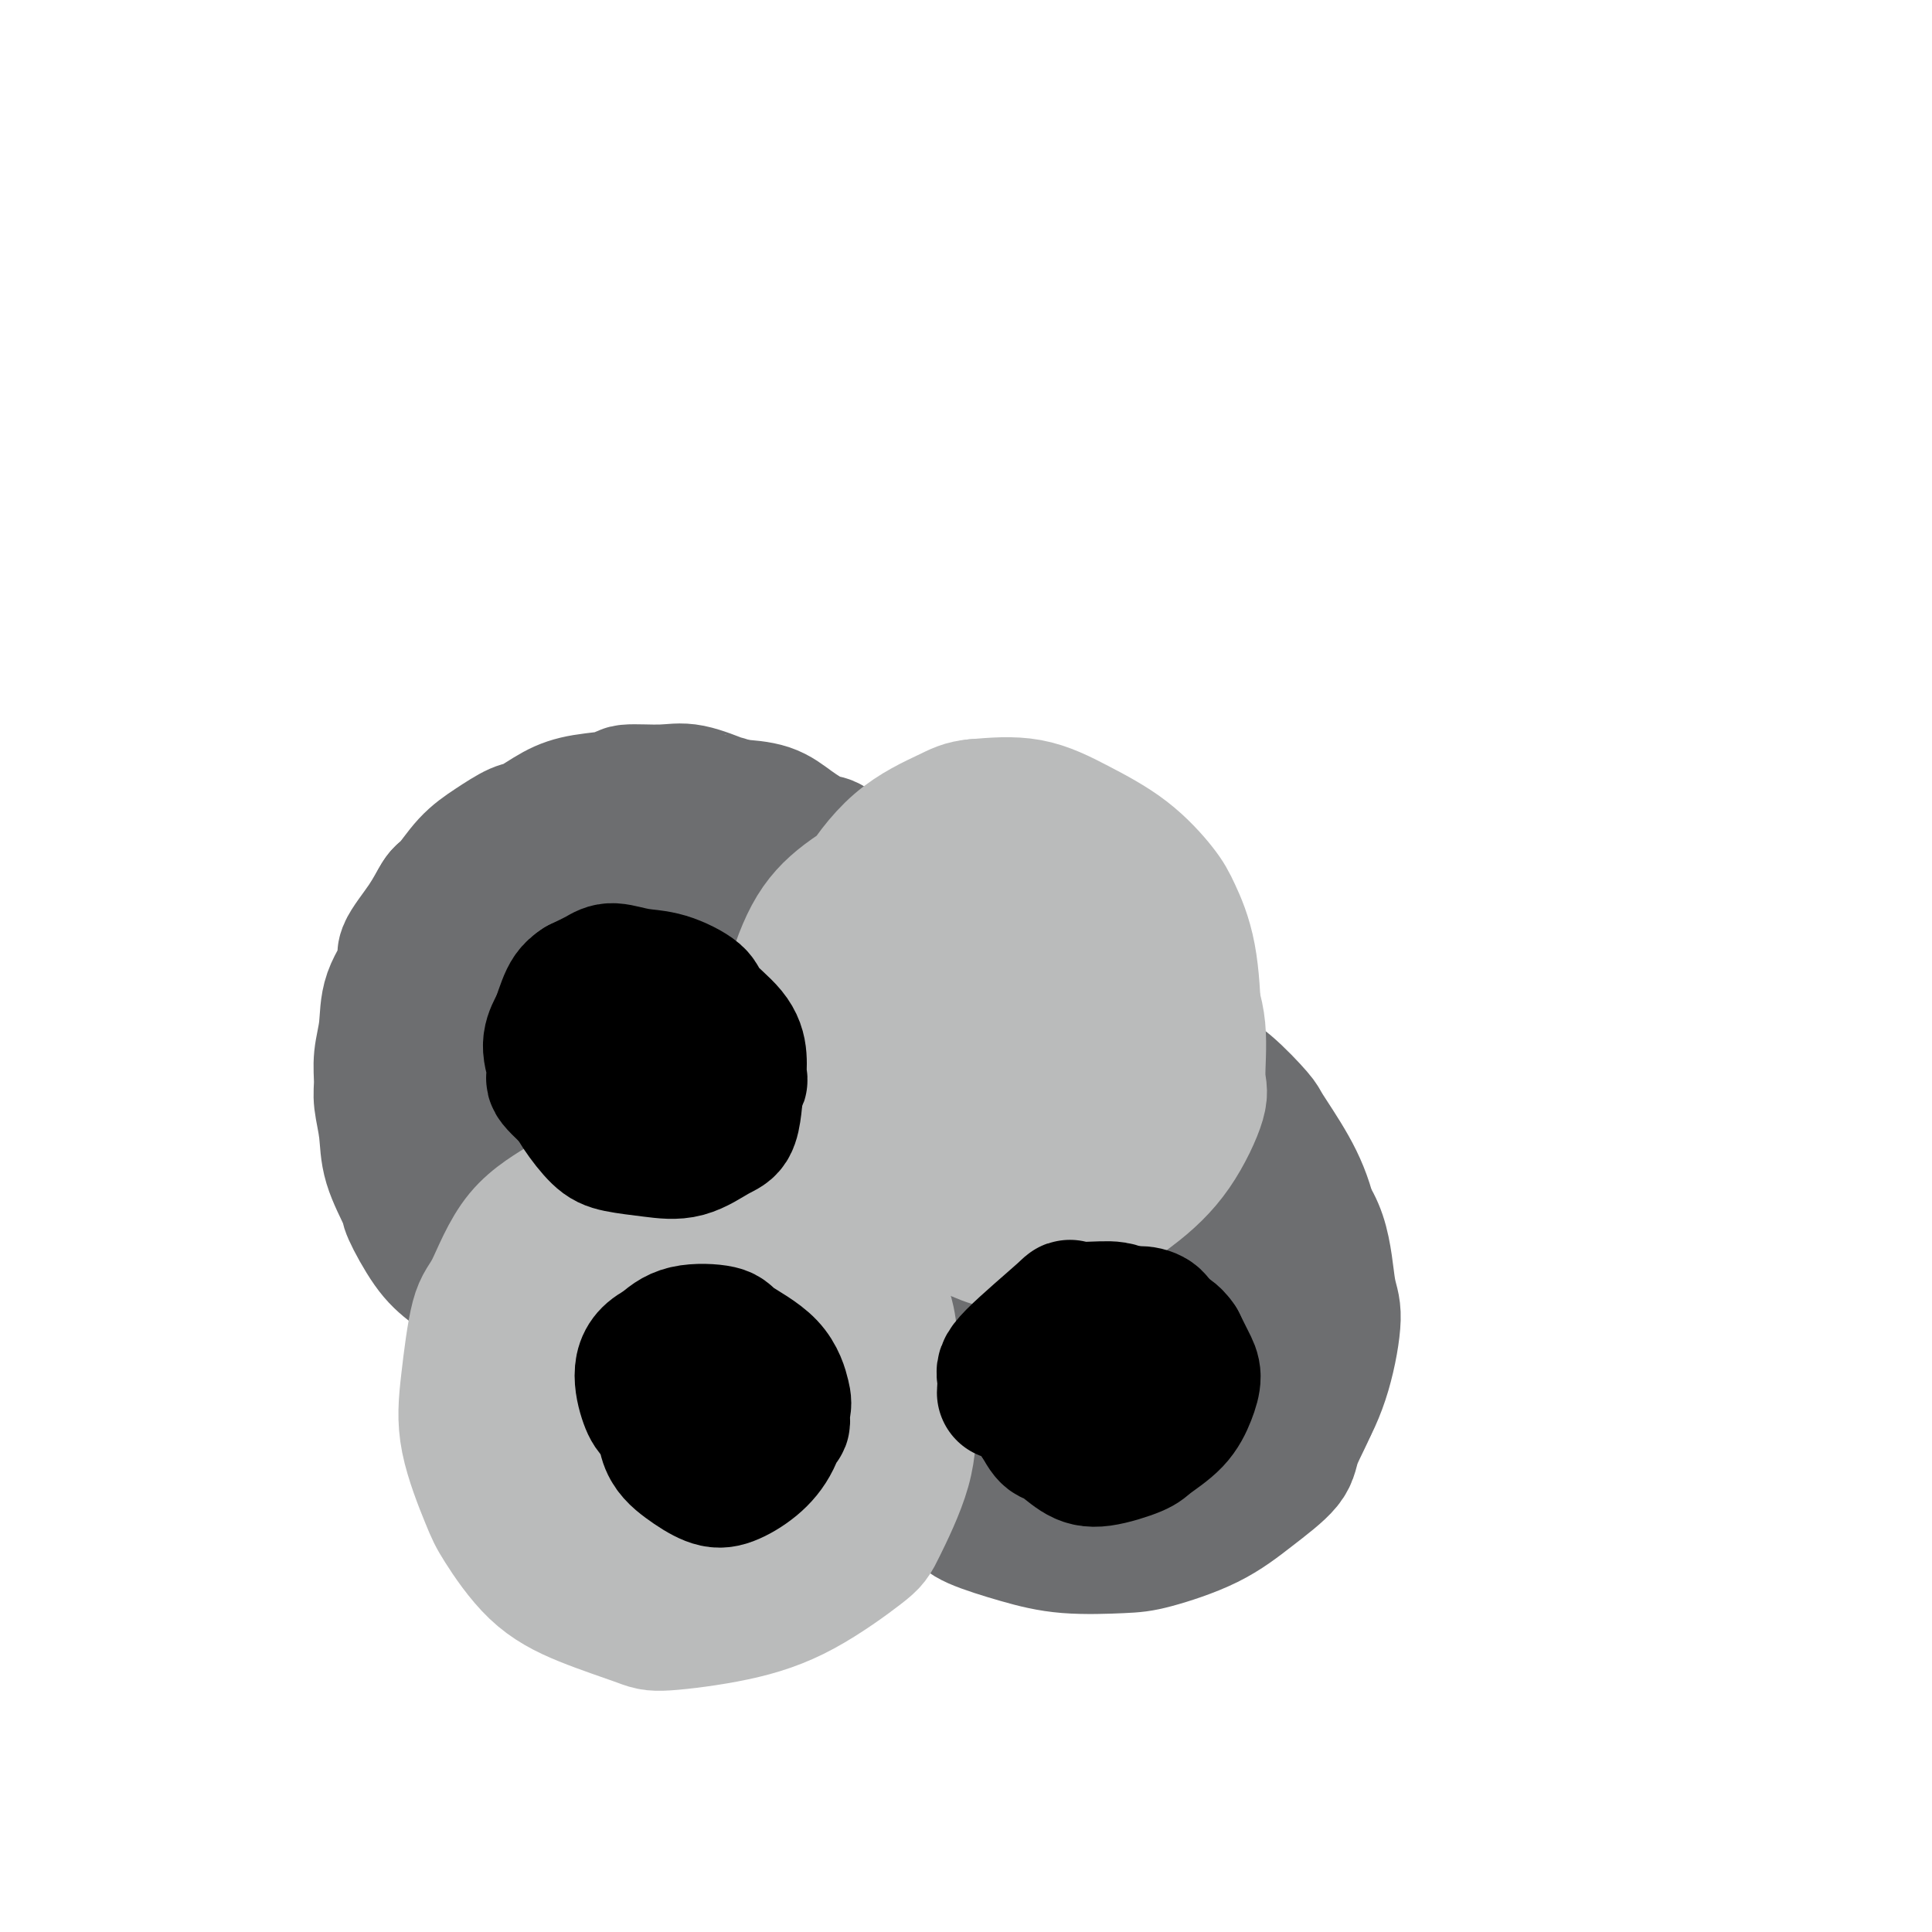 <svg viewBox='0 0 400 400' version='1.1' xmlns='http://www.w3.org/2000/svg' xmlns:xlink='http://www.w3.org/1999/xlink'><g fill='none' stroke='#6D6E70' stroke-width='28' stroke-linecap='round' stroke-linejoin='round'><path d='M120,171c-0.409,0.001 -0.818,0.003 -1,0c-0.182,-0.003 -0.138,-0.010 -1,0c-0.862,0.010 -2.632,0.036 -4,0c-1.368,-0.036 -2.336,-0.135 -3,0c-0.664,0.135 -1.025,0.505 -2,1c-0.975,0.495 -2.564,1.113 -4,2c-1.436,0.887 -2.717,2.041 -4,3c-1.283,0.959 -2.566,1.724 -4,3c-1.434,1.276 -3.019,3.063 -4,4c-0.981,0.937 -1.359,1.024 -2,2c-0.641,0.976 -1.544,2.839 -3,5c-1.456,2.161 -3.466,4.618 -4,6c-0.534,1.382 0.407,1.689 0,3c-0.407,1.311 -2.163,3.626 -3,6c-0.837,2.374 -0.757,4.807 -1,7c-0.243,2.193 -0.811,4.145 -1,6c-0.189,1.855 -0.001,3.615 0,5c0.001,1.385 -0.185,2.397 0,4c0.185,1.603 0.741,3.797 1,6c0.259,2.203 0.222,4.415 1,7c0.778,2.585 2.371,5.542 3,7c0.629,1.458 0.295,1.415 1,3c0.705,1.585 2.449,4.798 4,7c1.551,2.202 2.911,3.394 5,5c2.089,1.606 4.908,3.628 6,5c1.092,1.372 0.455,2.094 2,3c1.545,0.906 5.270,1.995 8,3c2.730,1.005 4.466,1.924 7,3c2.534,1.076 5.867,2.307 8,3c2.133,0.693 3.067,0.846 4,1'/><path d='M129,281c5.669,1.515 6.340,0.304 8,0c1.660,-0.304 4.309,0.300 7,0c2.691,-0.300 5.423,-1.502 7,-2c1.577,-0.498 1.998,-0.290 4,-1c2.002,-0.710 5.586,-2.337 7,-3c1.414,-0.663 0.659,-0.360 3,-2c2.341,-1.640 7.776,-5.222 10,-7c2.224,-1.778 1.235,-1.751 2,-3c0.765,-1.249 3.284,-3.773 5,-6c1.716,-2.227 2.631,-4.158 4,-6c1.369,-1.842 3.194,-3.596 4,-5c0.806,-1.404 0.594,-2.457 1,-4c0.406,-1.543 1.429,-3.577 2,-5c0.571,-1.423 0.690,-2.237 1,-4c0.310,-1.763 0.812,-4.477 1,-6c0.188,-1.523 0.062,-1.857 0,-3c-0.062,-1.143 -0.061,-3.096 0,-5c0.061,-1.904 0.183,-3.760 0,-6c-0.183,-2.240 -0.672,-4.863 -1,-6c-0.328,-1.137 -0.496,-0.789 -1,-2c-0.504,-1.211 -1.344,-3.983 -2,-6c-0.656,-2.017 -1.130,-3.280 -2,-5c-0.870,-1.720 -2.137,-3.897 -3,-5c-0.863,-1.103 -1.320,-1.130 -2,-2c-0.680,-0.870 -1.581,-2.581 -3,-4c-1.419,-1.419 -3.357,-2.544 -5,-4c-1.643,-1.456 -2.993,-3.241 -4,-4c-1.007,-0.759 -1.672,-0.492 -3,-1c-1.328,-0.508 -3.319,-1.791 -5,-3c-1.681,-1.209 -3.052,-2.346 -5,-3c-1.948,-0.654 -4.474,-0.827 -7,-1'/><path d='M152,167c-3.477,-1.342 -2.169,-0.696 -3,-1c-0.831,-0.304 -3.799,-1.557 -6,-2c-2.201,-0.443 -3.634,-0.076 -6,0c-2.366,0.076 -5.666,-0.141 -7,0c-1.334,0.141 -0.701,0.638 -2,1c-1.299,0.362 -4.531,0.589 -7,1c-2.469,0.411 -4.176,1.006 -6,2c-1.824,0.994 -3.767,2.386 -5,3c-1.233,0.614 -1.758,0.451 -3,1c-1.242,0.549 -3.203,1.812 -5,3c-1.797,1.188 -3.430,2.302 -5,4c-1.570,1.698 -3.076,3.981 -4,5c-0.924,1.019 -1.267,0.775 -2,2c-0.733,1.225 -1.857,3.920 -3,6c-1.143,2.080 -2.306,3.544 -3,6c-0.694,2.456 -0.919,5.904 -1,8c-0.081,2.096 -0.018,2.839 0,5c0.018,2.161 -0.008,5.741 0,9c0.008,3.259 0.052,6.197 1,10c0.948,3.803 2.801,8.472 4,11c1.199,2.528 1.745,2.917 3,5c1.255,2.083 3.218,5.862 5,9c1.782,3.138 3.382,5.636 6,8c2.618,2.364 6.252,4.595 8,6c1.748,1.405 1.608,1.986 3,3c1.392,1.014 4.317,2.463 7,4c2.683,1.537 5.125,3.163 8,4c2.875,0.837 6.183,0.884 8,1c1.817,0.116 2.143,0.300 4,0c1.857,-0.300 5.245,-1.086 8,-2c2.755,-0.914 4.878,-1.957 7,-3'/><path d='M156,276c4.650,-1.525 6.774,-2.838 8,-4c1.226,-1.162 1.553,-2.172 3,-4c1.447,-1.828 4.014,-4.474 6,-7c1.986,-2.526 3.391,-4.931 5,-8c1.609,-3.069 3.423,-6.800 4,-9c0.577,-2.200 -0.084,-2.868 0,-5c0.084,-2.132 0.912,-5.727 1,-9c0.088,-3.273 -0.565,-6.223 -1,-9c-0.435,-2.777 -0.652,-5.380 -1,-7c-0.348,-1.620 -0.826,-2.256 -2,-4c-1.174,-1.744 -3.044,-4.596 -5,-7c-1.956,-2.404 -3.999,-4.362 -6,-6c-2.001,-1.638 -3.958,-2.958 -5,-4c-1.042,-1.042 -1.167,-1.806 -3,-3c-1.833,-1.194 -5.374,-2.818 -8,-4c-2.626,-1.182 -4.337,-1.923 -7,-3c-2.663,-1.077 -6.279,-2.489 -8,-3c-1.721,-0.511 -1.546,-0.120 -3,0c-1.454,0.120 -4.538,-0.031 -7,0c-2.462,0.031 -4.301,0.245 -7,1c-2.699,0.755 -6.257,2.051 -8,3c-1.743,0.949 -1.672,1.552 -3,3c-1.328,1.448 -4.055,3.741 -6,6c-1.945,2.259 -3.109,4.482 -4,8c-0.891,3.518 -1.508,8.329 -2,11c-0.492,2.671 -0.860,3.201 -1,6c-0.140,2.799 -0.054,7.866 1,12c1.054,4.134 3.076,7.335 5,11c1.924,3.665 3.749,7.794 5,10c1.251,2.206 1.929,2.487 4,4c2.071,1.513 5.536,4.256 9,7'/><path d='M120,262c3.243,2.774 4.852,4.207 8,5c3.148,0.793 7.837,0.944 10,1c2.163,0.056 1.800,0.017 4,-1c2.200,-1.017 6.964,-3.011 11,-5c4.036,-1.989 7.343,-3.973 10,-7c2.657,-3.027 4.664,-7.098 6,-9c1.336,-1.902 2.000,-1.634 3,-3c1.000,-1.366 2.336,-4.365 3,-7c0.664,-2.635 0.656,-4.907 0,-8c-0.656,-3.093 -1.962,-7.007 -3,-9c-1.038,-1.993 -1.810,-2.064 -3,-4c-1.190,-1.936 -2.798,-5.736 -5,-8c-2.202,-2.264 -4.997,-2.991 -8,-4c-3.003,-1.009 -6.213,-2.300 -8,-3c-1.787,-0.700 -2.152,-0.811 -4,-1c-1.848,-0.189 -5.179,-0.458 -8,0c-2.821,0.458 -5.133,1.644 -8,3c-2.867,1.356 -6.290,2.884 -8,4c-1.710,1.116 -1.709,1.821 -3,4c-1.291,2.179 -3.875,5.833 -5,9c-1.125,3.167 -0.792,5.846 0,9c0.792,3.154 2.044,6.782 3,9c0.956,2.218 1.618,3.025 3,5c1.382,1.975 3.485,5.119 6,7c2.515,1.881 5.442,2.501 9,3c3.558,0.499 7.745,0.878 10,1c2.255,0.122 2.577,-0.014 5,-1c2.423,-0.986 6.949,-2.821 10,-5c3.051,-2.179 4.629,-4.702 6,-8c1.371,-3.298 2.535,-7.371 3,-10c0.465,-2.629 0.233,-3.815 0,-5'/><path d='M167,224c0.107,-4.118 -1.126,-6.914 -3,-9c-1.874,-2.086 -4.388,-3.463 -7,-5c-2.612,-1.537 -5.322,-3.236 -7,-4c-1.678,-0.764 -2.324,-0.594 -4,0c-1.676,0.594 -4.381,1.612 -7,3c-2.619,1.388 -5.150,3.144 -7,6c-1.850,2.856 -3.018,6.810 -4,9c-0.982,2.190 -1.777,2.617 -2,4c-0.223,1.383 0.126,3.724 1,6c0.874,2.276 2.274,4.487 4,6c1.726,1.513 3.779,2.326 5,3c1.221,0.674 1.609,1.207 3,1c1.391,-0.207 3.785,-1.156 6,-2c2.215,-0.844 4.251,-1.583 6,-3c1.749,-1.417 3.212,-3.513 4,-5c0.788,-1.487 0.900,-2.364 1,-3c0.100,-0.636 0.189,-1.031 0,-2c-0.189,-0.969 -0.654,-2.513 -2,-4c-1.346,-1.487 -3.571,-2.919 -5,-4c-1.429,-1.081 -2.060,-1.812 -3,-2c-0.940,-0.188 -2.187,0.165 -4,0c-1.813,-0.165 -4.191,-0.850 -6,0c-1.809,0.850 -3.048,3.233 -4,4c-0.952,0.767 -1.616,-0.083 -2,1c-0.384,1.083 -0.488,4.099 0,6c0.488,1.901 1.568,2.686 2,3c0.432,0.314 0.216,0.157 0,0'/><path d='M191,259c-0.567,0.145 -1.135,0.290 -2,1c-0.865,0.710 -2.028,1.986 -3,4c-0.972,2.014 -1.753,4.767 -2,8c-0.247,3.233 0.042,6.946 0,9c-0.042,2.054 -0.413,2.450 0,5c0.413,2.550 1.612,7.253 3,11c1.388,3.747 2.967,6.539 5,9c2.033,2.461 4.522,4.593 6,6c1.478,1.407 1.947,2.089 4,3c2.053,0.911 5.691,2.052 9,3c3.309,0.948 6.290,1.705 10,2c3.710,0.295 8.150,0.130 11,0c2.850,-0.130 4.109,-0.225 7,-1c2.891,-0.775 7.415,-2.229 11,-4c3.585,-1.771 6.232,-3.858 9,-6c2.768,-2.142 5.656,-4.339 7,-6c1.344,-1.661 1.142,-2.787 2,-5c0.858,-2.213 2.775,-5.512 4,-9c1.225,-3.488 1.758,-7.164 2,-11c0.242,-3.836 0.194,-7.834 0,-10c-0.194,-2.166 -0.534,-2.502 -1,-5c-0.466,-2.498 -1.057,-7.158 -2,-11c-0.943,-3.842 -2.239,-6.867 -4,-10c-1.761,-3.133 -3.986,-6.376 -5,-8c-1.014,-1.624 -0.818,-1.631 -2,-3c-1.182,-1.369 -3.741,-4.099 -6,-6c-2.259,-1.901 -4.217,-2.972 -7,-4c-2.783,-1.028 -6.392,-2.014 -10,-3'/><path d='M237,218c-4.198,-2.155 -3.192,-1.044 -5,-1c-1.808,0.044 -6.431,-0.980 -10,-1c-3.569,-0.020 -6.084,0.963 -10,2c-3.916,1.037 -9.231,2.127 -12,3c-2.769,0.873 -2.991,1.529 -5,3c-2.009,1.471 -5.807,3.758 -9,6c-3.193,2.242 -5.783,4.441 -8,8c-2.217,3.559 -4.062,8.480 -5,11c-0.938,2.520 -0.969,2.638 -1,5c-0.031,2.362 -0.063,6.966 0,11c0.063,4.034 0.221,7.496 2,12c1.779,4.504 5.177,10.050 7,13c1.823,2.950 2.070,3.302 4,6c1.930,2.698 5.544,7.740 9,11c3.456,3.260 6.754,4.738 11,6c4.246,1.262 9.441,2.306 12,3c2.559,0.694 2.481,1.036 5,1c2.519,-0.036 7.635,-0.452 12,-1c4.365,-0.548 7.977,-1.228 12,-3c4.023,-1.772 8.456,-4.635 11,-6c2.544,-1.365 3.201,-1.233 5,-3c1.799,-1.767 4.742,-5.432 7,-9c2.258,-3.568 3.832,-7.040 5,-11c1.168,-3.960 1.928,-8.409 2,-11c0.072,-2.591 -0.546,-3.325 -1,-6c-0.454,-2.675 -0.743,-7.290 -2,-11c-1.257,-3.710 -3.480,-6.516 -6,-9c-2.520,-2.484 -5.335,-4.645 -7,-6c-1.665,-1.355 -2.179,-1.903 -4,-3c-1.821,-1.097 -4.949,-2.742 -8,-4c-3.051,-1.258 -6.026,-2.129 -9,-3'/><path d='M239,231c-4.482,-1.363 -7.187,-1.269 -9,-1c-1.813,0.269 -2.734,0.714 -5,1c-2.266,0.286 -5.878,0.413 -10,2c-4.122,1.587 -8.754,4.636 -11,6c-2.246,1.364 -2.105,1.045 -4,3c-1.895,1.955 -5.825,6.184 -8,10c-2.175,3.816 -2.595,7.219 -3,11c-0.405,3.781 -0.795,7.940 0,13c0.795,5.060 2.776,11.022 4,14c1.224,2.978 1.691,2.972 4,5c2.309,2.028 6.461,6.091 10,9c3.539,2.909 6.467,4.665 11,5c4.533,0.335 10.671,-0.752 14,-1c3.329,-0.248 3.847,0.343 7,-1c3.153,-1.343 8.939,-4.620 13,-8c4.061,-3.380 6.395,-6.862 8,-11c1.605,-4.138 2.480,-8.932 3,-12c0.520,-3.068 0.686,-4.410 0,-7c-0.686,-2.590 -2.225,-6.429 -4,-10c-1.775,-3.571 -3.786,-6.874 -7,-9c-3.214,-2.126 -7.631,-3.076 -10,-4c-2.369,-0.924 -2.691,-1.823 -5,-2c-2.309,-0.177 -6.605,0.367 -11,1c-4.395,0.633 -8.888,1.354 -13,4c-4.112,2.646 -7.842,7.215 -10,10c-2.158,2.785 -2.742,3.785 -4,7c-1.258,3.215 -3.188,8.646 -4,13c-0.812,4.354 -0.506,7.631 1,11c1.506,3.369 4.213,6.830 6,9c1.787,2.170 2.653,3.049 5,4c2.347,0.951 6.173,1.976 10,3'/><path d='M217,306c3.363,0.116 6.772,-1.094 11,-3c4.228,-1.906 9.277,-4.510 12,-6c2.723,-1.490 3.120,-1.868 4,-4c0.880,-2.132 2.244,-6.018 3,-9c0.756,-2.982 0.905,-5.060 0,-8c-0.905,-2.940 -2.865,-6.743 -4,-9c-1.135,-2.257 -1.444,-2.969 -3,-4c-1.556,-1.031 -4.359,-2.380 -7,-3c-2.641,-0.620 -5.119,-0.511 -8,1c-2.881,1.511 -6.163,4.423 -8,6c-1.837,1.577 -2.229,1.820 -3,4c-0.771,2.180 -1.922,6.296 -2,10c-0.078,3.704 0.918,6.996 3,10c2.082,3.004 5.249,5.721 7,7c1.751,1.279 2.087,1.120 4,1c1.913,-0.120 5.402,-0.202 8,-1c2.598,-0.798 4.305,-2.313 6,-4c1.695,-1.687 3.379,-3.547 4,-5c0.621,-1.453 0.181,-2.500 0,-4c-0.181,-1.500 -0.101,-3.453 -1,-6c-0.899,-2.547 -2.776,-5.686 -4,-7c-1.224,-1.314 -1.796,-0.801 -3,-1c-1.204,-0.199 -3.040,-1.108 -5,-1c-1.960,0.108 -4.043,1.234 -6,3c-1.957,1.766 -3.789,4.173 -5,6c-1.211,1.827 -1.800,3.075 -2,4c-0.200,0.925 -0.009,1.527 0,2c0.009,0.473 -0.162,0.818 0,1c0.162,0.182 0.659,0.203 2,0c1.341,-0.203 3.526,-0.629 5,-1c1.474,-0.371 2.237,-0.685 3,-1'/><path d='M228,284c1.667,-0.333 0.833,-0.167 0,0'/></g>
<g fill='none' stroke='#BABBBB' stroke-width='28' stroke-linecap='round' stroke-linejoin='round'><path d='M131,264c-0.272,-0.025 -0.544,-0.049 -1,0c-0.456,0.049 -1.095,0.173 -2,0c-0.905,-0.173 -2.077,-0.642 -4,0c-1.923,0.642 -4.599,2.397 -6,3c-1.401,0.603 -1.528,0.055 -3,1c-1.472,0.945 -4.288,3.383 -6,6c-1.712,2.617 -2.320,5.415 -3,7c-0.680,1.585 -1.434,1.959 -2,4c-0.566,2.041 -0.946,5.749 -1,9c-0.054,3.251 0.216,6.046 1,9c0.784,2.954 2.080,6.067 4,9c1.920,2.933 4.464,5.687 6,7c1.536,1.313 2.064,1.184 4,2c1.936,0.816 5.281,2.577 9,4c3.719,1.423 7.812,2.510 10,3c2.188,0.490 2.471,0.384 5,0c2.529,-0.384 7.305,-1.047 11,-2c3.695,-0.953 6.310,-2.195 9,-4c2.690,-1.805 5.457,-4.172 8,-7c2.543,-2.828 4.863,-6.116 6,-8c1.137,-1.884 1.090,-2.362 2,-4c0.910,-1.638 2.775,-4.434 4,-7c1.225,-2.566 1.809,-4.900 2,-8c0.191,-3.100 -0.012,-6.964 0,-9c0.012,-2.036 0.238,-2.245 0,-4c-0.238,-1.755 -0.940,-5.058 -3,-8c-2.060,-2.942 -5.478,-5.523 -7,-7c-1.522,-1.477 -1.149,-1.851 -3,-3c-1.851,-1.149 -5.925,-3.075 -10,-5'/><path d='M161,252c-4.935,-3.334 -7.274,-4.168 -10,-5c-2.726,-0.832 -5.841,-1.660 -9,-2c-3.159,-0.340 -6.361,-0.190 -10,0c-3.639,0.190 -7.713,0.419 -10,1c-2.287,0.581 -2.787,1.512 -5,3c-2.213,1.488 -6.138,3.532 -9,7c-2.862,3.468 -4.663,8.360 -6,11c-1.337,2.640 -2.212,3.026 -3,6c-0.788,2.974 -1.488,8.535 -2,13c-0.512,4.465 -0.835,7.835 0,12c0.835,4.165 2.829,9.126 4,12c1.171,2.874 1.519,3.661 3,6c1.481,2.339 4.095,6.230 7,9c2.905,2.770 6.101,4.419 10,6c3.899,1.581 8.502,3.093 11,4c2.498,0.907 2.893,1.208 6,1c3.107,-0.208 8.927,-0.925 14,-2c5.073,-1.075 9.398,-2.507 14,-5c4.602,-2.493 9.481,-6.046 12,-8c2.519,-1.954 2.680,-2.309 4,-5c1.320,-2.691 3.800,-7.719 5,-12c1.200,-4.281 1.119,-7.815 1,-10c-0.119,-2.185 -0.276,-3.020 -1,-5c-0.724,-1.980 -2.014,-5.104 -4,-8c-1.986,-2.896 -4.666,-5.563 -8,-8c-3.334,-2.437 -7.322,-4.644 -12,-7c-4.678,-2.356 -10.046,-4.861 -13,-6c-2.954,-1.139 -3.493,-0.914 -6,-1c-2.507,-0.086 -6.983,-0.485 -11,0c-4.017,0.485 -7.576,1.853 -11,4c-3.424,2.147 -6.712,5.074 -10,8'/><path d='M112,271c-2.230,1.853 -2.804,2.487 -4,5c-1.196,2.513 -3.015,6.907 -4,11c-0.985,4.093 -1.135,7.886 0,13c1.135,5.114 3.557,11.549 5,15c1.443,3.451 1.907,3.919 4,6c2.093,2.081 5.813,5.775 9,8c3.187,2.225 5.840,2.981 10,3c4.160,0.019 9.829,-0.698 13,-1c3.171,-0.302 3.846,-0.190 7,-2c3.154,-1.810 8.787,-5.541 13,-9c4.213,-3.459 7.006,-6.647 9,-11c1.994,-4.353 3.188,-9.873 4,-13c0.812,-3.127 1.243,-3.861 1,-7c-0.243,-3.139 -1.159,-8.681 -3,-13c-1.841,-4.319 -4.607,-7.413 -8,-9c-3.393,-1.587 -7.411,-1.667 -10,-2c-2.589,-0.333 -3.747,-0.918 -7,0c-3.253,0.918 -8.600,3.339 -13,6c-4.400,2.661 -7.852,5.564 -11,9c-3.148,3.436 -5.993,7.407 -7,10c-1.007,2.593 -0.178,3.808 0,6c0.178,2.192 -0.296,5.362 0,8c0.296,2.638 1.362,4.743 4,6c2.638,1.257 6.846,1.666 9,2c2.154,0.334 2.252,0.594 5,0c2.748,-0.594 8.146,-2.041 13,-4c4.854,-1.959 9.165,-4.428 12,-7c2.835,-2.572 4.193,-5.246 5,-7c0.807,-1.754 1.063,-2.588 1,-4c-0.063,-1.412 -0.447,-3.404 -2,-5c-1.553,-1.596 -4.277,-2.798 -7,-4'/><path d='M160,281c-3.635,-0.855 -9.224,-0.994 -12,-1c-2.776,-0.006 -2.741,0.121 -5,1c-2.259,0.879 -6.811,2.509 -10,5c-3.189,2.491 -5.013,5.843 -6,9c-0.987,3.157 -1.137,6.119 -1,8c0.137,1.881 0.562,2.681 2,4c1.438,1.319 3.891,3.157 7,4c3.109,0.843 6.874,0.691 11,-1c4.126,-1.691 8.613,-4.922 11,-7c2.387,-2.078 2.676,-3.005 4,-5c1.324,-1.995 3.684,-5.059 5,-8c1.316,-2.941 1.587,-5.760 1,-8c-0.587,-2.240 -2.031,-3.901 -3,-5c-0.969,-1.099 -1.464,-1.637 -3,-2c-1.536,-0.363 -4.114,-0.550 -7,0c-2.886,0.550 -6.079,1.836 -9,4c-2.921,2.164 -5.570,5.207 -7,7c-1.430,1.793 -1.640,2.337 -2,4c-0.360,1.663 -0.870,4.446 -1,6c-0.130,1.554 0.120,1.881 1,2c0.880,0.119 2.391,0.032 4,0c1.609,-0.032 3.317,-0.009 4,0c0.683,0.009 0.342,0.005 0,0'/><path d='M217,172c0.211,0.485 0.422,0.971 0,1c-0.422,0.029 -1.478,-0.398 -3,0c-1.522,0.398 -3.510,1.619 -6,3c-2.490,1.381 -5.483,2.920 -7,4c-1.517,1.080 -1.559,1.701 -3,4c-1.441,2.299 -4.282,6.275 -7,10c-2.718,3.725 -5.313,7.197 -7,11c-1.687,3.803 -2.467,7.936 -3,10c-0.533,2.064 -0.820,2.059 -1,4c-0.180,1.941 -0.252,5.827 0,9c0.252,3.173 0.829,5.634 2,8c1.171,2.366 2.937,4.638 4,6c1.063,1.362 1.422,1.816 3,3c1.578,1.184 4.375,3.100 7,4c2.625,0.900 5.078,0.785 8,1c2.922,0.215 6.312,0.761 10,0c3.688,-0.761 7.674,-2.828 10,-4c2.326,-1.172 2.991,-1.450 5,-3c2.009,-1.550 5.360,-4.372 8,-7c2.640,-2.628 4.568,-5.063 6,-9c1.432,-3.937 2.367,-9.376 3,-12c0.633,-2.624 0.964,-2.434 1,-5c0.036,-2.566 -0.223,-7.890 -1,-12c-0.777,-4.110 -2.072,-7.007 -3,-9c-0.928,-1.993 -1.489,-3.081 -3,-5c-1.511,-1.919 -3.972,-4.669 -7,-7c-3.028,-2.331 -6.623,-4.243 -10,-6c-3.377,-1.757 -6.536,-3.359 -10,-4c-3.464,-0.641 -7.232,-0.320 -11,0'/><path d='M202,167c-2.577,0.232 -3.519,0.813 -6,2c-2.481,1.187 -6.500,2.981 -10,6c-3.500,3.019 -6.479,7.264 -8,10c-1.521,2.736 -1.583,3.962 -2,7c-0.417,3.038 -1.187,7.888 -1,14c0.187,6.112 1.333,13.486 2,17c0.667,3.514 0.857,3.169 4,8c3.143,4.831 9.241,14.837 12,19c2.759,4.163 2.181,2.483 4,3c1.819,0.517 6.036,3.232 10,4c3.964,0.768 7.676,-0.410 10,-1c2.324,-0.590 3.259,-0.592 6,-2c2.741,-1.408 7.286,-4.221 11,-7c3.714,-2.779 6.596,-5.523 9,-9c2.404,-3.477 4.331,-7.688 5,-10c0.669,-2.312 0.080,-2.726 0,-5c-0.080,-2.274 0.348,-6.407 0,-10c-0.348,-3.593 -1.471,-6.645 -3,-10c-1.529,-3.355 -3.465,-7.012 -5,-9c-1.535,-1.988 -2.671,-2.307 -5,-4c-2.329,-1.693 -5.851,-4.758 -9,-7c-3.149,-2.242 -5.926,-3.659 -10,-5c-4.074,-1.341 -9.446,-2.606 -12,-3c-2.554,-0.394 -2.289,0.082 -5,1c-2.711,0.918 -8.397,2.277 -13,4c-4.603,1.723 -8.122,3.810 -11,6c-2.878,2.190 -5.114,4.482 -7,8c-1.886,3.518 -3.423,8.263 -4,11c-0.577,2.737 -0.194,3.468 0,6c0.194,2.532 0.198,6.866 1,11c0.802,4.134 2.401,8.067 4,12'/><path d='M169,234c2.460,5.423 6.111,7.481 8,9c1.889,1.519 2.015,2.500 4,4c1.985,1.500 5.828,3.517 10,5c4.172,1.483 8.672,2.430 13,2c4.328,-0.430 8.483,-2.236 11,-3c2.517,-0.764 3.395,-0.486 6,-2c2.605,-1.514 6.935,-4.818 10,-8c3.065,-3.182 4.864,-6.240 6,-8c1.136,-1.760 1.610,-2.222 2,-5c0.390,-2.778 0.696,-7.871 1,-12c0.304,-4.129 0.606,-7.295 0,-11c-0.606,-3.705 -2.119,-7.948 -5,-11c-2.881,-3.052 -7.130,-4.912 -9,-6c-1.870,-1.088 -1.360,-1.402 -4,-2c-2.640,-0.598 -8.429,-1.480 -11,-2c-2.571,-0.520 -1.923,-0.680 -6,1c-4.077,1.680 -12.880,5.199 -17,7c-4.120,1.801 -3.556,1.885 -5,4c-1.444,2.115 -4.897,6.262 -7,10c-2.103,3.738 -2.858,7.066 -3,11c-0.142,3.934 0.329,8.474 1,11c0.671,2.526 1.542,3.040 3,5c1.458,1.960 3.504,5.367 6,8c2.496,2.633 5.441,4.491 9,6c3.559,1.509 7.732,2.667 10,3c2.268,0.333 2.630,-0.161 5,-1c2.370,-0.839 6.748,-2.023 10,-4c3.252,-1.977 5.377,-4.746 7,-8c1.623,-3.254 2.745,-6.991 3,-9c0.255,-2.009 -0.356,-2.288 -1,-4c-0.644,-1.712 -1.322,-4.856 -2,-8'/><path d='M224,216c-1.349,-2.704 -3.220,-3.463 -6,-5c-2.780,-1.537 -6.468,-3.852 -8,-5c-1.532,-1.148 -0.906,-1.130 -4,-1c-3.094,0.130 -9.906,0.371 -13,1c-3.094,0.629 -2.471,1.646 -4,4c-1.529,2.354 -5.211,6.046 -7,8c-1.789,1.954 -1.686,2.171 -2,4c-0.314,1.829 -1.045,5.272 -1,8c0.045,2.728 0.866,4.743 3,7c2.134,2.257 5.582,4.756 8,6c2.418,1.244 3.808,1.231 6,1c2.192,-0.231 5.188,-0.681 7,-1c1.812,-0.319 2.440,-0.506 4,-2c1.560,-1.494 4.050,-4.297 6,-7c1.950,-2.703 3.358,-5.308 4,-8c0.642,-2.692 0.517,-5.470 0,-8c-0.517,-2.530 -1.427,-4.811 -2,-6c-0.573,-1.189 -0.809,-1.288 -2,-2c-1.191,-0.712 -3.338,-2.039 -5,-3c-1.662,-0.961 -2.840,-1.557 -5,-1c-2.160,0.557 -5.303,2.265 -7,3c-1.697,0.735 -1.946,0.496 -3,2c-1.054,1.504 -2.911,4.751 -4,7c-1.089,2.249 -1.409,3.499 -1,5c0.409,1.501 1.549,3.251 2,4c0.451,0.749 0.215,0.496 1,1c0.785,0.504 2.592,1.764 4,2c1.408,0.236 2.418,-0.552 4,-1c1.582,-0.448 3.738,-0.557 5,-1c1.262,-0.443 1.631,-1.222 2,-2'/><path d='M206,226c2.161,-1.409 2.063,-2.931 2,-4c-0.063,-1.069 -0.091,-1.685 0,-3c0.091,-1.315 0.301,-3.329 0,-4c-0.301,-0.671 -1.114,-0.001 -2,0c-0.886,0.001 -1.845,-0.668 -2,-1c-0.155,-0.332 0.494,-0.326 0,0c-0.494,0.326 -2.133,0.974 -3,1c-0.867,0.026 -0.964,-0.570 -1,0c-0.036,0.570 -0.010,2.306 0,3c0.010,0.694 0.005,0.347 0,0'/></g>
<g fill='none' stroke='#000000' stroke-width='28' stroke-linecap='round' stroke-linejoin='round'><path d='M221,292c0.348,0.315 0.696,0.630 1,1c0.304,0.370 0.564,0.794 1,1c0.436,0.206 1.049,0.194 2,1c0.951,0.806 2.239,2.432 3,3c0.761,0.568 0.996,0.079 2,0c1.004,-0.079 2.777,0.253 4,0c1.223,-0.253 1.897,-1.091 3,-2c1.103,-0.909 2.635,-1.889 3,-2c0.365,-0.111 -0.436,0.649 0,0c0.436,-0.649 2.110,-2.705 3,-4c0.890,-1.295 0.996,-1.828 1,-3c0.004,-1.172 -0.093,-2.981 0,-4c0.093,-1.019 0.377,-1.246 0,-2c-0.377,-0.754 -1.417,-2.035 -2,-3c-0.583,-0.965 -0.711,-1.616 -1,-2c-0.289,-0.384 -0.738,-0.502 -1,-1c-0.262,-0.498 -0.335,-1.376 -1,-2c-0.665,-0.624 -1.921,-0.995 -3,-1c-1.079,-0.005 -1.981,0.357 -3,1c-1.019,0.643 -2.156,1.566 -3,2c-0.844,0.434 -1.393,0.380 -2,1c-0.607,0.620 -1.270,1.913 -2,3c-0.730,1.087 -1.528,1.968 -2,3c-0.472,1.032 -0.618,2.216 -1,3c-0.382,0.784 -0.999,1.169 -1,2c-0.001,0.831 0.615,2.108 1,3c0.385,0.892 0.539,1.398 1,2c0.461,0.602 1.231,1.301 2,2'/><path d='M226,294c0.970,2.295 2.396,2.034 3,2c0.604,-0.034 0.385,0.160 1,0c0.615,-0.160 2.063,-0.675 3,-1c0.937,-0.325 1.362,-0.461 2,-1c0.638,-0.539 1.488,-1.481 2,-2c0.512,-0.519 0.684,-0.615 1,-1c0.316,-0.385 0.775,-1.058 1,-2c0.225,-0.942 0.217,-2.154 0,-3c-0.217,-0.846 -0.643,-1.325 -1,-2c-0.357,-0.675 -0.644,-1.544 -1,-2c-0.356,-0.456 -0.780,-0.498 -2,-1c-1.220,-0.502 -3.235,-1.463 -4,-2c-0.765,-0.537 -0.278,-0.650 -1,-1c-0.722,-0.350 -2.651,-0.936 -4,-1c-1.349,-0.064 -2.116,0.393 -3,1c-0.884,0.607 -1.885,1.365 -3,2c-1.115,0.635 -2.345,1.148 -3,2c-0.655,0.852 -0.735,2.044 -1,3c-0.265,0.956 -0.714,1.678 -1,3c-0.286,1.322 -0.408,3.246 0,5c0.408,1.754 1.345,3.339 2,4c0.655,0.661 1.026,0.397 2,1c0.974,0.603 2.550,2.074 4,3c1.450,0.926 2.773,1.308 5,1c2.227,-0.308 5.358,-1.307 7,-2c1.642,-0.693 1.797,-1.080 3,-2c1.203,-0.920 3.455,-2.374 5,-4c1.545,-1.626 2.383,-3.426 3,-5c0.617,-1.574 1.012,-2.924 1,-4c-0.012,-1.076 -0.432,-1.879 -1,-3c-0.568,-1.121 -1.284,-2.561 -2,-4'/><path d='M244,278c-1.093,-1.655 -2.324,-2.292 -4,-3c-1.676,-0.708 -3.797,-1.486 -5,-2c-1.203,-0.514 -1.488,-0.765 -3,-1c-1.512,-0.235 -4.251,-0.455 -6,0c-1.749,0.455 -2.508,1.585 -4,3c-1.492,1.415 -3.719,3.116 -5,4c-1.281,0.884 -1.617,0.951 -2,2c-0.383,1.049 -0.813,3.079 -1,5c-0.187,1.921 -0.132,3.733 0,5c0.132,1.267 0.340,1.988 1,3c0.660,1.012 1.770,2.313 3,3c1.230,0.687 2.578,0.758 4,1c1.422,0.242 2.918,0.653 5,0c2.082,-0.653 4.752,-2.371 6,-3c1.248,-0.629 1.076,-0.169 2,-1c0.924,-0.831 2.943,-2.955 4,-5c1.057,-2.045 1.150,-4.012 1,-6c-0.150,-1.988 -0.543,-3.995 -1,-5c-0.457,-1.005 -0.978,-1.006 -2,-2c-1.022,-0.994 -2.544,-2.982 -4,-4c-1.456,-1.018 -2.845,-1.067 -5,-1c-2.155,0.067 -5.075,0.250 -6,0c-0.925,-0.250 0.144,-0.932 -2,1c-2.144,1.932 -7.503,6.476 -10,9c-2.497,2.524 -2.134,3.026 -2,4c0.134,0.974 0.038,2.421 0,3c-0.038,0.579 -0.019,0.289 0,0'/><path d='M116,216c0.483,-0.548 0.966,-1.097 1,-1c0.034,0.097 -0.381,0.838 0,0c0.381,-0.838 1.560,-3.255 2,-4c0.440,-0.745 0.143,0.181 0,0c-0.143,-0.181 -0.132,-1.469 0,-2c0.132,-0.531 0.384,-0.304 0,0c-0.384,0.304 -1.404,0.684 -2,1c-0.596,0.316 -0.766,0.568 -1,1c-0.234,0.432 -0.530,1.045 -1,2c-0.470,0.955 -1.113,2.252 -1,4c0.113,1.748 0.982,3.947 1,5c0.018,1.053 -0.816,0.962 0,2c0.816,1.038 3.284,3.207 5,5c1.716,1.793 2.682,3.212 5,4c2.318,0.788 5.988,0.946 8,1c2.012,0.054 2.367,0.003 4,0c1.633,-0.003 4.543,0.040 7,-1c2.457,-1.040 4.459,-3.165 6,-5c1.541,-1.835 2.619,-3.380 3,-4c0.381,-0.620 0.065,-0.314 0,-1c-0.065,-0.686 0.123,-2.362 0,-4c-0.123,-1.638 -0.555,-3.236 -2,-5c-1.445,-1.764 -3.903,-3.692 -5,-5c-1.097,-1.308 -0.834,-1.994 -2,-3c-1.166,-1.006 -3.760,-2.330 -6,-3c-2.240,-0.670 -4.126,-0.685 -6,-1c-1.874,-0.315 -3.735,-0.931 -5,-1c-1.265,-0.069 -1.933,0.409 -3,1c-1.067,0.591 -2.534,1.296 -4,2'/><path d='M120,204c-1.647,1.030 -2.265,2.104 -3,4c-0.735,1.896 -1.586,4.612 -2,6c-0.414,1.388 -0.392,1.447 0,3c0.392,1.553 1.155,4.601 2,7c0.845,2.399 1.771,4.148 3,6c1.229,1.852 2.762,3.807 4,5c1.238,1.193 2.181,1.625 4,2c1.819,0.375 4.515,0.692 7,1c2.485,0.308 4.758,0.608 7,0c2.242,-0.608 4.451,-2.124 6,-3c1.549,-0.876 2.436,-1.114 3,-2c0.564,-0.886 0.805,-2.421 1,-4c0.195,-1.579 0.343,-3.201 0,-5c-0.343,-1.799 -1.177,-3.776 -2,-5c-0.823,-1.224 -1.636,-1.696 -3,-3c-1.364,-1.304 -3.277,-3.439 -5,-5c-1.723,-1.561 -3.254,-2.547 -5,-3c-1.746,-0.453 -3.707,-0.372 -5,0c-1.293,0.372 -1.917,1.034 -3,2c-1.083,0.966 -2.626,2.237 -4,4c-1.374,1.763 -2.581,4.019 -3,6c-0.419,1.981 -0.050,3.686 0,5c0.050,1.314 -0.220,2.237 0,3c0.220,0.763 0.929,1.366 2,2c1.071,0.634 2.503,1.298 4,1c1.497,-0.298 3.059,-1.557 4,-2c0.941,-0.443 1.260,-0.069 2,-1c0.740,-0.931 1.899,-3.167 3,-5c1.101,-1.833 2.143,-3.263 2,-5c-0.143,-1.737 -1.469,-3.782 -2,-5c-0.531,-1.218 -0.265,-1.609 0,-2'/><path d='M137,211c-1.074,-1.738 -2.757,-2.585 -4,-3c-1.243,-0.415 -2.044,-0.400 -3,0c-0.956,0.400 -2.065,1.185 -3,2c-0.935,0.815 -1.696,1.662 -2,2c-0.304,0.338 -0.152,0.169 0,0'/><path d='M142,287c-0.008,0.431 -0.016,0.862 0,1c0.016,0.138 0.054,-0.015 0,1c-0.054,1.015 -0.202,3.200 0,4c0.202,0.800 0.754,0.217 2,1c1.246,0.783 3.186,2.932 5,4c1.814,1.068 3.503,1.056 5,1c1.497,-0.056 2.804,-0.157 4,-1c1.196,-0.843 2.283,-2.428 3,-3c0.717,-0.572 1.065,-0.133 1,-1c-0.065,-0.867 -0.545,-3.042 -1,-5c-0.455,-1.958 -0.887,-3.701 -2,-5c-1.113,-1.299 -2.908,-2.155 -4,-3c-1.092,-0.845 -1.483,-1.679 -3,-2c-1.517,-0.321 -4.161,-0.131 -6,0c-1.839,0.131 -2.874,0.201 -4,2c-1.126,1.799 -2.342,5.326 -3,7c-0.658,1.674 -0.758,1.494 -1,3c-0.242,1.506 -0.628,4.697 0,7c0.628,2.303 2.269,3.718 4,5c1.731,1.282 3.553,2.432 5,3c1.447,0.568 2.518,0.556 4,0c1.482,-0.556 3.373,-1.656 5,-3c1.627,-1.344 2.989,-2.934 4,-5c1.011,-2.066 1.671,-4.609 2,-6c0.329,-1.391 0.329,-1.629 0,-3c-0.329,-1.371 -0.986,-3.876 -3,-6c-2.014,-2.124 -5.385,-3.868 -7,-5c-1.615,-1.132 -1.473,-1.651 -3,-2c-1.527,-0.349 -4.722,-0.528 -7,0c-2.278,0.528 -3.639,1.764 -5,3'/><path d='M137,279c-2.803,1.273 -3.812,2.954 -4,5c-0.188,2.046 0.444,4.456 1,6c0.556,1.544 1.034,2.224 2,3c0.966,0.776 2.419,1.650 3,2c0.581,0.350 0.291,0.175 0,0'/></g>
</svg>